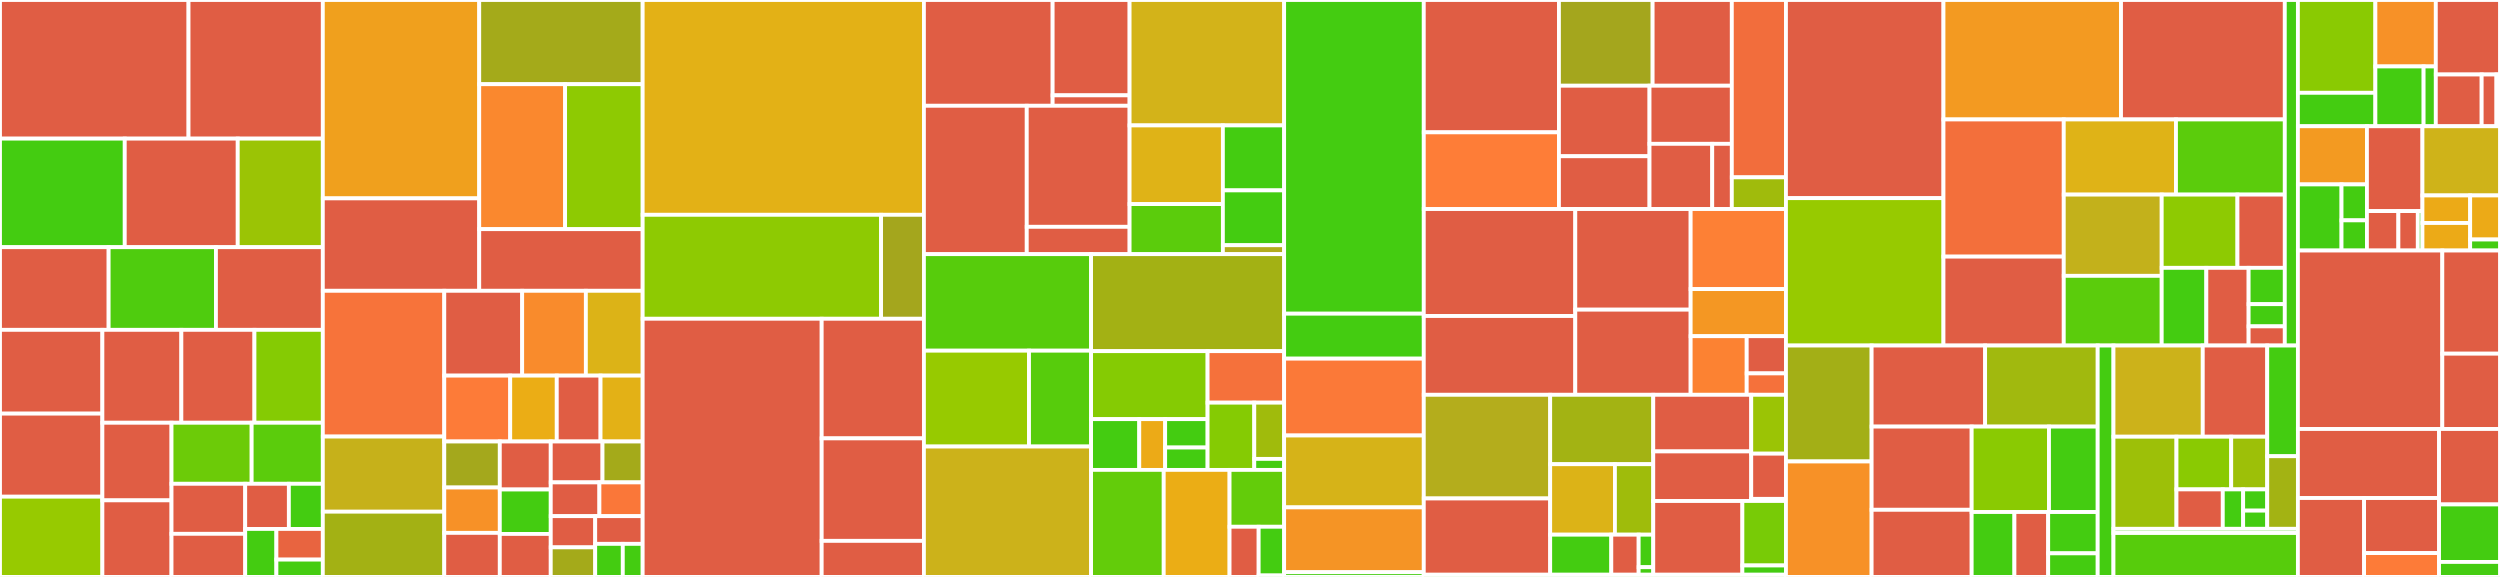 <svg baseProfile="full" width="650" height="150" viewBox="0 0 650 150" version="1.1"
xmlns="http://www.w3.org/2000/svg" xmlns:ev="http://www.w3.org/2001/xml-events"
xmlns:xlink="http://www.w3.org/1999/xlink">

<rect x="0" y="0" width="650" height="150" fill="#333333" stroke="none"/>

<style>rect.s{mask:url(#mask);}</style>
<defs>
  <pattern id="white" width="4" height="4" patternUnits="userSpaceOnUse" patternTransform="rotate(45)">
    <rect width="2" height="2" transform="translate(0,0)" fill="white"></rect>
  </pattern>
  <mask id="mask">
    <rect x="0" y="0" width="100%" height="100%" fill="url(#white)"></rect>
  </mask>
</defs>

<rect x="0" y="0" width="49.018" height="36.045" fill="#e05d44" stroke="white" stroke-width="1" class=" tooltipped" data-content="packages/code-gen/src/processors/crud-types.js"><title>packages/code-gen/src/processors/crud-types.js</title></rect>
<rect x="49.018" y="0" width="34.915" height="36.045" fill="#e05d44" stroke="white" stroke-width="1" class=" tooltipped" data-content="packages/code-gen/src/processors/model-relation.js"><title>packages/code-gen/src/processors/model-relation.js</title></rect>
<rect x="0" y="36.045" width="32.437" height="28.224" fill="#4c1" stroke="white" stroke-width="1" class=" tooltipped" data-content="packages/code-gen/src/processors/structure.js"><title>packages/code-gen/src/processors/structure.js</title></rect>
<rect x="32.437" y="36.045" width="29.377" height="28.224" fill="#e05d44" stroke="white" stroke-width="1" class=" tooltipped" data-content="packages/code-gen/src/processors/model-partials.js"><title>packages/code-gen/src/processors/model-partials.js</title></rect>
<rect x="61.814" y="36.045" width="22.12" height="28.224" fill="#9bc405" stroke="white" stroke-width="1" class=" tooltipped" data-content="packages/code-gen/src/processors/type-definition-traverse.js"><title>packages/code-gen/src/processors/type-definition-traverse.js</title></rect>
<rect x="0" y="64.269" width="28.246" height="21.492" fill="#e05d44" stroke="white" stroke-width="1" class=" tooltipped" data-content="packages/code-gen/src/processors/model-where.js"><title>packages/code-gen/src/processors/model-where.js</title></rect>
<rect x="28.246" y="64.269" width="27.901" height="21.492" fill="#4fcc0e" stroke="white" stroke-width="1" class=" tooltipped" data-content="packages/code-gen/src/processors/route-validation.js"><title>packages/code-gen/src/processors/route-validation.js</title></rect>
<rect x="56.147" y="64.269" width="27.786" height="21.492" fill="#e05d44" stroke="white" stroke-width="1" class=" tooltipped" data-content="packages/code-gen/src/processors/crud-information.js"><title>packages/code-gen/src/processors/crud-information.js</title></rect>
<rect x="0" y="85.76" width="26.621" height="21.784" fill="#e05d44" stroke="white" stroke-width="1" class=" tooltipped" data-content="packages/code-gen/src/processors/object-expansion.js"><title>packages/code-gen/src/processors/object-expansion.js</title></rect>
<rect x="0" y="107.544" width="26.621" height="21.599" fill="#e05d44" stroke="white" stroke-width="1" class=" tooltipped" data-content="packages/code-gen/src/processors/route-invalidation.js"><title>packages/code-gen/src/processors/route-invalidation.js</title></rect>
<rect x="0" y="129.143" width="26.621" height="20.857" fill="#97ca00" stroke="white" stroke-width="1" class=" tooltipped" data-content="packages/code-gen/src/processors/route-trie.js"><title>packages/code-gen/src/processors/route-trie.js</title></rect>
<rect x="26.621" y="85.76" width="20.535" height="24.154" fill="#e05d44" stroke="white" stroke-width="1" class=" tooltipped" data-content="packages/code-gen/src/processors/crud-validation.js"><title>packages/code-gen/src/processors/crud-validation.js</title></rect>
<rect x="47.155" y="85.76" width="19.002" height="24.154" fill="#e05d44" stroke="white" stroke-width="1" class=" tooltipped" data-content="packages/code-gen/src/processors/model-keys.js"><title>packages/code-gen/src/processors/model-keys.js</title></rect>
<rect x="66.157" y="85.76" width="17.776" height="24.154" fill="#85cb03" stroke="white" stroke-width="1" class=" tooltipped" data-content="packages/code-gen/src/processors/structure-name-checks.js"><title>packages/code-gen/src/processors/structure-name-checks.js</title></rect>
<rect x="26.621" y="109.915" width="17.976" height="20.18" fill="#e05d44" stroke="white" stroke-width="1" class=" tooltipped" data-content="packages/code-gen/src/processors/model-sort.js"><title>packages/code-gen/src/processors/model-sort.js</title></rect>
<rect x="26.621" y="130.095" width="17.976" height="19.905" fill="#e05d44" stroke="white" stroke-width="1" class=" tooltipped" data-content="packages/code-gen/src/processors/model-query.js"><title>packages/code-gen/src/processors/model-query.js</title></rect>
<rect x="44.596" y="109.915" width="20.835" height="15.871" fill="#6ccb08" stroke="white" stroke-width="1" class=" tooltipped" data-content="packages/code-gen/src/processors/route-structure.js"><title>packages/code-gen/src/processors/route-structure.js</title></rect>
<rect x="65.431" y="109.915" width="18.503" height="15.871" fill="#5bcc0c" stroke="white" stroke-width="1" class=" tooltipped" data-content="packages/code-gen/src/processors/any-of.js"><title>packages/code-gen/src/processors/any-of.js</title></rect>
<rect x="44.596" y="125.786" width="19.159" height="13.009" fill="#e05d44" stroke="white" stroke-width="1" class=" tooltipped" data-content="packages/code-gen/src/processors/doc-string.js"><title>packages/code-gen/src/processors/doc-string.js</title></rect>
<rect x="44.596" y="138.795" width="19.159" height="11.205" fill="#e05d44" stroke="white" stroke-width="1" class=" tooltipped" data-content="packages/code-gen/src/processors/model-name.js"><title>packages/code-gen/src/processors/model-name.js</title></rect>
<rect x="63.755" y="125.786" width="11.35" height="11.74" fill="#e05d44" stroke="white" stroke-width="1" class=" tooltipped" data-content="packages/code-gen/src/processors/crud.js"><title>packages/code-gen/src/processors/crud.js</title></rect>
<rect x="75.106" y="125.786" width="8.828" height="11.74" fill="#4c1" stroke="white" stroke-width="1" class=" tooltipped" data-content="packages/code-gen/src/processors/file-implementations.js"><title>packages/code-gen/src/processors/file-implementations.js</title></rect>
<rect x="63.755" y="137.526" width="8.111" height="12.474" fill="#4c1" stroke="white" stroke-width="1" class=" tooltipped" data-content="packages/code-gen/src/processors/reference-utils.js"><title>packages/code-gen/src/processors/reference-utils.js</title></rect>
<rect x="71.866" y="137.526" width="12.067" height="7.975" fill="#e86440" stroke="white" stroke-width="1" class=" tooltipped" data-content="packages/code-gen/src/processors/models.js"><title>packages/code-gen/src/processors/models.js</title></rect>
<rect x="71.866" y="145.501" width="12.067" height="4.499" fill="#4c1" stroke="white" stroke-width="1" class=" tooltipped" data-content="packages/code-gen/src/processors/routes.js"><title>packages/code-gen/src/processors/routes.js</title></rect>
<rect x="83.934" y="0" width="40.666" height="51.579" fill="#f0a01d" stroke="white" stroke-width="1" class=" tooltipped" data-content="packages/code-gen/src/api-client/react-query.js"><title>packages/code-gen/src/api-client/react-query.js</title></rect>
<rect x="83.934" y="51.579" width="40.666" height="24.03" fill="#e05d44" stroke="white" stroke-width="1" class=" tooltipped" data-content="packages/code-gen/src/api-client/js-fetch.js"><title>packages/code-gen/src/api-client/js-fetch.js</title></rect>
<rect x="124.6" y="0" width="42.494" height="21.893" fill="#a4aa1a" stroke="white" stroke-width="1" class=" tooltipped" data-content="packages/code-gen/src/api-client/ts-fetch.js"><title>packages/code-gen/src/api-client/ts-fetch.js</title></rect>
<rect x="124.6" y="21.893" width="22.327" height="37.688" fill="#fa882e" stroke="white" stroke-width="1" class=" tooltipped" data-content="packages/code-gen/src/api-client/js-axios.js"><title>packages/code-gen/src/api-client/js-axios.js</title></rect>
<rect x="146.927" y="21.893" width="20.167" height="37.688" fill="#8eca02" stroke="white" stroke-width="1" class=" tooltipped" data-content="packages/code-gen/src/api-client/generator.js"><title>packages/code-gen/src/api-client/generator.js</title></rect>
<rect x="124.6" y="59.581" width="42.494" height="16.028" fill="#e05d44" stroke="white" stroke-width="1" class=" tooltipped" data-content="packages/code-gen/src/api-client/ts-axios.js"><title>packages/code-gen/src/api-client/ts-axios.js</title></rect>
<rect x="83.934" y="75.608" width="31.579" height="37.899" fill="#f7733a" stroke="white" stroke-width="1" class=" tooltipped" data-content="packages/code-gen/src/builders/RouteBuilder.js"><title>packages/code-gen/src/builders/RouteBuilder.js</title></rect>
<rect x="83.934" y="113.507" width="31.579" height="19.536" fill="#c6b11a" stroke="white" stroke-width="1" class=" tooltipped" data-content="packages/code-gen/src/builders/CrudType.js"><title>packages/code-gen/src/builders/CrudType.js</title></rect>
<rect x="83.934" y="133.043" width="31.579" height="16.957" fill="#a3b114" stroke="white" stroke-width="1" class=" tooltipped" data-content="packages/code-gen/src/builders/TypeCreator.js"><title>packages/code-gen/src/builders/TypeCreator.js</title></rect>
<rect x="115.513" y="75.608" width="20.252" height="22.054" fill="#e05d44" stroke="white" stroke-width="1" class=" tooltipped" data-content="packages/code-gen/src/builders/DateType.js"><title>packages/code-gen/src/builders/DateType.js</title></rect>
<rect x="135.765" y="75.608" width="16.56" height="22.054" fill="#f98b2c" stroke="white" stroke-width="1" class=" tooltipped" data-content="packages/code-gen/src/builders/StringType.js"><title>packages/code-gen/src/builders/StringType.js</title></rect>
<rect x="152.324" y="75.608" width="14.769" height="22.054" fill="#dcb317" stroke="white" stroke-width="1" class=" tooltipped" data-content="packages/code-gen/src/builders/TypeBuilder.js"><title>packages/code-gen/src/builders/TypeBuilder.js</title></rect>
<rect x="115.513" y="97.663" width="17.146" height="17.127" fill="#fd7b38" stroke="white" stroke-width="1" class=" tooltipped" data-content="packages/code-gen/src/builders/ObjectType.js"><title>packages/code-gen/src/builders/ObjectType.js</title></rect>
<rect x="132.658" y="97.663" width="12.103" height="17.127" fill="#ebad15" stroke="white" stroke-width="1" class=" tooltipped" data-content="packages/code-gen/src/builders/NumberType.js"><title>packages/code-gen/src/builders/NumberType.js</title></rect>
<rect x="144.761" y="97.663" width="11.382" height="17.127" fill="#e05d44" stroke="white" stroke-width="1" class=" tooltipped" data-content="packages/code-gen/src/builders/ExtendType.js"><title>packages/code-gen/src/builders/ExtendType.js</title></rect>
<rect x="156.144" y="97.663" width="10.95" height="17.127" fill="#e3b116" stroke="white" stroke-width="1" class=" tooltipped" data-content="packages/code-gen/src/builders/ReferenceType.js"><title>packages/code-gen/src/builders/ReferenceType.js</title></rect>
<rect x="115.513" y="114.79" width="14.437" height="11.965" fill="#a4a81c" stroke="white" stroke-width="1" class=" tooltipped" data-content="packages/code-gen/src/builders/ArrayType.js"><title>packages/code-gen/src/builders/ArrayType.js</title></rect>
<rect x="115.513" y="126.754" width="14.437" height="11.794" fill="#f79127" stroke="white" stroke-width="1" class=" tooltipped" data-content="packages/code-gen/src/builders/utils.js"><title>packages/code-gen/src/builders/utils.js</title></rect>
<rect x="115.513" y="138.548" width="14.437" height="11.452" fill="#e05d44" stroke="white" stroke-width="1" class=" tooltipped" data-content="packages/code-gen/src/builders/OmitType.js"><title>packages/code-gen/src/builders/OmitType.js</title></rect>
<rect x="129.95" y="114.79" width="13.246" height="12.482" fill="#e05d44" stroke="white" stroke-width="1" class=" tooltipped" data-content="packages/code-gen/src/builders/PickType.js"><title>packages/code-gen/src/builders/PickType.js</title></rect>
<rect x="129.95" y="127.272" width="13.246" height="11.551" fill="#4c1" stroke="white" stroke-width="1" class=" tooltipped" data-content="packages/code-gen/src/builders/AnyOfType.js"><title>packages/code-gen/src/builders/AnyOfType.js</title></rect>
<rect x="129.95" y="138.822" width="13.246" height="11.178" fill="#e05d44" stroke="white" stroke-width="1" class=" tooltipped" data-content="packages/code-gen/src/builders/OptionalType.js"><title>packages/code-gen/src/builders/OptionalType.js</title></rect>
<rect x="143.196" y="114.79" width="13.457" height="10.635" fill="#e05d44" stroke="white" stroke-width="1" class=" tooltipped" data-content="packages/code-gen/src/builders/SearchableType.js"><title>packages/code-gen/src/builders/SearchableType.js</title></rect>
<rect x="156.653" y="114.79" width="10.441" height="10.635" fill="#a4aa1a" stroke="white" stroke-width="1" class=" tooltipped" data-content="packages/code-gen/src/builders/AnyType.js"><title>packages/code-gen/src/builders/AnyType.js</title></rect>
<rect x="143.196" y="125.425" width="12.652" height="8.777" fill="#e05d44" stroke="white" stroke-width="1" class=" tooltipped" data-content="packages/code-gen/src/builders/GenericType.js"><title>packages/code-gen/src/builders/GenericType.js</title></rect>
<rect x="155.848" y="125.425" width="11.246" height="8.777" fill="#fa7739" stroke="white" stroke-width="1" class=" tooltipped" data-content="packages/code-gen/src/builders/FileType.js"><title>packages/code-gen/src/builders/FileType.js</title></rect>
<rect x="143.196" y="134.202" width="11.559" height="8.113" fill="#e05d44" stroke="white" stroke-width="1" class=" tooltipped" data-content="packages/code-gen/src/builders/RouteInvalidationType.js"><title>packages/code-gen/src/builders/RouteInvalidationType.js</title></rect>
<rect x="143.196" y="142.314" width="11.559" height="7.686" fill="#a4aa1a" stroke="white" stroke-width="1" class=" tooltipped" data-content="packages/code-gen/src/builders/BooleanType.js"><title>packages/code-gen/src/builders/BooleanType.js</title></rect>
<rect x="154.754" y="134.202" width="12.34" height="7.199" fill="#e05d44" stroke="white" stroke-width="1" class=" tooltipped" data-content="packages/code-gen/src/builders/RelationType.js"><title>packages/code-gen/src/builders/RelationType.js</title></rect>
<rect x="154.754" y="141.401" width="7.174" height="8.599" fill="#4c1" stroke="white" stroke-width="1" class=" tooltipped" data-content="packages/code-gen/src/builders/index.js"><title>packages/code-gen/src/builders/index.js</title></rect>
<rect x="161.929" y="141.401" width="5.165" height="8.599" fill="#4c1" stroke="white" stroke-width="1" class=" tooltipped" data-content="packages/code-gen/src/builders/UuidType.js"><title>packages/code-gen/src/builders/UuidType.js</title></rect>
<rect x="167.094" y="0" width="73.125" height="55.849" fill="#e3b116" stroke="white" stroke-width="1" class=" tooltipped" data-content="packages/code-gen/src/validators/javascript.js"><title>packages/code-gen/src/validators/javascript.js</title></rect>
<rect x="167.094" y="55.849" width="61.988" height="27.03" fill="#8eca02" stroke="white" stroke-width="1" class=" tooltipped" data-content="packages/code-gen/src/validators/generator.js"><title>packages/code-gen/src/validators/generator.js</title></rect>
<rect x="229.082" y="55.849" width="11.138" height="27.03" fill="#a4a61d" stroke="white" stroke-width="1" class=" tooltipped" data-content="packages/code-gen/src/validators/typescript.js"><title>packages/code-gen/src/validators/typescript.js</title></rect>
<rect x="167.094" y="82.88" width="46.544" height="67.12" fill="#e05d44" stroke="white" stroke-width="1" class=" tooltipped" data-content="packages/code-gen/src/database/js-postgres.js"><title>packages/code-gen/src/database/js-postgres.js</title></rect>
<rect x="213.638" y="82.88" width="26.581" height="31.1" fill="#e05d44" stroke="white" stroke-width="1" class=" tooltipped" data-content="packages/code-gen/src/database/generator.js"><title>packages/code-gen/src/database/generator.js</title></rect>
<rect x="213.638" y="113.98" width="26.581" height="26.644" fill="#e05d44" stroke="white" stroke-width="1" class=" tooltipped" data-content="packages/code-gen/src/database/postgres.js"><title>packages/code-gen/src/database/postgres.js</title></rect>
<rect x="213.638" y="140.624" width="26.581" height="9.376" fill="#e05d44" stroke="white" stroke-width="1" class=" tooltipped" data-content="packages/code-gen/src/database/erd.js"><title>packages/code-gen/src/database/erd.js</title></rect>
<rect x="240.219" y="0" width="33.467" height="27.503" fill="#e05d44" stroke="white" stroke-width="1" class=" tooltipped" data-content="packages/code-gen/src/crud/partials/events.js"><title>packages/code-gen/src/crud/partials/events.js</title></rect>
<rect x="273.686" y="0" width="20.008" height="24.79" fill="#e05d44" stroke="white" stroke-width="1" class=" tooltipped" data-content="packages/code-gen/src/crud/partials/routes.js"><title>packages/code-gen/src/crud/partials/routes.js</title></rect>
<rect x="273.686" y="24.79" width="20.008" height="2.713" fill="#e05d44" stroke="white" stroke-width="1" class=" tooltipped" data-content="packages/code-gen/src/crud/partials/helpers.js"><title>packages/code-gen/src/crud/partials/helpers.js</title></rect>
<rect x="240.219" y="27.503" width="26.738" height="38.578" fill="#e05d44" stroke="white" stroke-width="1" class=" tooltipped" data-content="packages/code-gen/src/crud/handlers.js"><title>packages/code-gen/src/crud/handlers.js</title></rect>
<rect x="266.957" y="27.503" width="26.738" height="31.472" fill="#e05d44" stroke="white" stroke-width="1" class=" tooltipped" data-content="packages/code-gen/src/crud/events.js"><title>packages/code-gen/src/crud/events.js</title></rect>
<rect x="266.957" y="58.975" width="26.738" height="7.106" fill="#e05d44" stroke="white" stroke-width="1" class=" tooltipped" data-content="packages/code-gen/src/crud/query-builder.js"><title>packages/code-gen/src/crud/query-builder.js</title></rect>
<rect x="293.694" y="0" width="40.181" height="32.611" fill="#d3b319" stroke="white" stroke-width="1" class=" tooltipped" data-content="packages/code-gen/src/types/typescript.js"><title>packages/code-gen/src/types/typescript.js</title></rect>
<rect x="293.694" y="32.611" width="24.256" height="20.449" fill="#dfb317" stroke="white" stroke-width="1" class=" tooltipped" data-content="packages/code-gen/src/types/generator.js"><title>packages/code-gen/src/types/generator.js</title></rect>
<rect x="293.694" y="53.059" width="24.256" height="13.022" fill="#5bcc0c" stroke="white" stroke-width="1" class=" tooltipped" data-content="packages/code-gen/src/types/optionality.js"><title>packages/code-gen/src/types/optionality.js</title></rect>
<rect x="317.95" y="32.611" width="15.925" height="16.89" fill="#4c1" stroke="white" stroke-width="1" class=" tooltipped" data-content="packages/code-gen/src/types/cache.js"><title>packages/code-gen/src/types/cache.js</title></rect>
<rect x="317.95" y="49.501" width="15.925" height="14.256" fill="#4c1" stroke="white" stroke-width="1" class=" tooltipped" data-content="packages/code-gen/src/types/targets.js"><title>packages/code-gen/src/types/targets.js</title></rect>
<rect x="317.95" y="63.757" width="15.925" height="2.324" fill="#b2ac1c" stroke="white" stroke-width="1" class=" tooltipped" data-content="packages/code-gen/src/types/javascript.js"><title>packages/code-gen/src/types/javascript.js</title></rect>
<rect x="240.219" y="66.081" width="43.461" height="25.096" fill="#57cc0c" stroke="white" stroke-width="1" class=" tooltipped" data-content="packages/code-gen/src/router/js-koa.js"><title>packages/code-gen/src/router/js-koa.js</title></rect>
<rect x="240.219" y="91.177" width="27.324" height="24.926" fill="#97ca00" stroke="white" stroke-width="1" class=" tooltipped" data-content="packages/code-gen/src/router/generator.js"><title>packages/code-gen/src/router/generator.js</title></rect>
<rect x="267.543" y="91.177" width="16.137" height="24.926" fill="#57cc0c" stroke="white" stroke-width="1" class=" tooltipped" data-content="packages/code-gen/src/router/javascript.js"><title>packages/code-gen/src/router/javascript.js</title></rect>
<rect x="240.219" y="116.103" width="43.461" height="33.897" fill="#ccb21a" stroke="white" stroke-width="1" class=" tooltipped" data-content="packages/code-gen/src/open-api-importer.js"><title>packages/code-gen/src/open-api-importer.js</title></rect>
<rect x="283.68" y="66.081" width="50.195" height="25.22" fill="#a3b114" stroke="white" stroke-width="1" class=" tooltipped" data-content="packages/code-gen/src/open-api/generator.js"><title>packages/code-gen/src/open-api/generator.js</title></rect>
<rect x="283.68" y="91.301" width="30.293" height="17.677" fill="#85cb03" stroke="white" stroke-width="1" class=" tooltipped" data-content="packages/code-gen/src/file/context.js"><title>packages/code-gen/src/file/context.js</title></rect>
<rect x="283.68" y="108.978" width="12.529" height="13.197" fill="#4c1" stroke="white" stroke-width="1" class=" tooltipped" data-content="packages/code-gen/src/file/write.js"><title>packages/code-gen/src/file/write.js</title></rect>
<rect x="296.209" y="108.978" width="6.732" height="13.197" fill="#ecaa17" stroke="white" stroke-width="1" class=" tooltipped" data-content="packages/code-gen/src/file/docs.js"><title>packages/code-gen/src/file/docs.js</title></rect>
<rect x="302.941" y="108.978" width="11.033" height="7.381" fill="#4c1" stroke="white" stroke-width="1" class=" tooltipped" data-content="packages/code-gen/src/file/imports.js"><title>packages/code-gen/src/file/imports.js</title></rect>
<rect x="302.941" y="116.359" width="11.033" height="5.815" fill="#4c1" stroke="white" stroke-width="1" class=" tooltipped" data-content="packages/code-gen/src/file/block.js"><title>packages/code-gen/src/file/block.js</title></rect>
<rect x="313.973" y="91.301" width="19.902" height="13.391" fill="#f5713b" stroke="white" stroke-width="1" class=" tooltipped" data-content="packages/code-gen/src/target/validation.js"><title>packages/code-gen/src/target/validation.js</title></rect>
<rect x="313.973" y="104.692" width="12.139" height="17.483" fill="#85cb03" stroke="white" stroke-width="1" class=" tooltipped" data-content="packages/code-gen/src/target/javascript.js"><title>packages/code-gen/src/target/javascript.js</title></rect>
<rect x="326.112" y="104.692" width="7.763" height="14.622" fill="#a0bb0c" stroke="white" stroke-width="1" class=" tooltipped" data-content="packages/code-gen/src/target/switcher.js"><title>packages/code-gen/src/target/switcher.js</title></rect>
<rect x="326.112" y="119.314" width="7.763" height="2.861" fill="#4c1" stroke="white" stroke-width="1" class=" tooltipped" data-content="packages/code-gen/src/target/typescript.js"><title>packages/code-gen/src/target/typescript.js</title></rect>
<rect x="283.68" y="122.175" width="18.89" height="27.825" fill="#63cc0a" stroke="white" stroke-width="1" class=" tooltipped" data-content="packages/code-gen/src/generate.js"><title>packages/code-gen/src/generate.js</title></rect>
<rect x="302.57" y="122.175" width="17.116" height="27.825" fill="#ebad15" stroke="white" stroke-width="1" class=" tooltipped" data-content="packages/code-gen/src/generator.js"><title>packages/code-gen/src/generator.js</title></rect>
<rect x="319.686" y="122.175" width="14.189" height="14.782" fill="#63cc0a" stroke="white" stroke-width="1" class=" tooltipped" data-content="packages/code-gen/src/utils.js"><title>packages/code-gen/src/utils.js</title></rect>
<rect x="319.686" y="136.957" width="7.568" height="13.043" fill="#e05d44" stroke="white" stroke-width="1" class=" tooltipped" data-content="packages/code-gen/src/loaders.js"><title>packages/code-gen/src/loaders.js</title></rect>
<rect x="327.254" y="136.957" width="6.622" height="12.671" fill="#4c1" stroke="white" stroke-width="1" class=" tooltipped" data-content="packages/code-gen/src/structure/generator.js"><title>packages/code-gen/src/structure/generator.js</title></rect>
<rect x="327.254" y="149.627" width="6.622" height="0.373" fill="#4c1" stroke="white" stroke-width="1" class=" tooltipped" data-content="packages/code-gen/src/index.js"><title>packages/code-gen/src/index.js</title></rect>
<rect x="333.875" y="0" width="36.308" height="81.559" fill="#4c1" stroke="white" stroke-width="1" class=" tooltipped" data-content="packages/code-gen/test/spec/specification.js"><title>packages/code-gen/test/spec/specification.js</title></rect>
<rect x="333.875" y="81.559" width="36.308" height="11.69" fill="#4c1" stroke="white" stroke-width="1" class=" tooltipped" data-content="packages/code-gen/test/spec/structure.js"><title>packages/code-gen/test/spec/structure.js</title></rect>
<rect x="333.875" y="93.249" width="36.308" height="19.982" fill="#fb7938" stroke="white" stroke-width="1" class=" tooltipped" data-content="packages/code-gen/test/spec-implementations/js.js"><title>packages/code-gen/test/spec-implementations/js.js</title></rect>
<rect x="333.875" y="113.231" width="36.308" height="18.691" fill="#d6b318" stroke="white" stroke-width="1" class=" tooltipped" data-content="packages/code-gen/test/spec-implementations/ts.js"><title>packages/code-gen/test/spec-implementations/ts.js</title></rect>
<rect x="333.875" y="131.921" width="36.308" height="16.855" fill="#f59425" stroke="white" stroke-width="1" class=" tooltipped" data-content="packages/code-gen/test/testing.js"><title>packages/code-gen/test/testing.js</title></rect>
<rect x="333.875" y="148.777" width="36.308" height="1.223" fill="#4c1" stroke="white" stroke-width="1" class=" tooltipped" data-content="packages/code-gen/index.js"><title>packages/code-gen/index.js</title></rect>
<rect x="370.183" y="0" width="35.142" height="34.408" fill="#e05d44" stroke="white" stroke-width="1" class=" tooltipped" data-content="packages/cli/src/compas/commands/docker.js"><title>packages/cli/src/compas/commands/docker.js</title></rect>
<rect x="370.183" y="34.408" width="35.142" height="19.942" fill="#fe7d37" stroke="white" stroke-width="1" class=" tooltipped" data-content="packages/cli/src/compas/commands/test.js"><title>packages/cli/src/compas/commands/test.js</title></rect>
<rect x="405.325" y="0" width="24.357" height="22.289" fill="#a4a61d" stroke="white" stroke-width="1" class=" tooltipped" data-content="packages/cli/src/compas/commands/migrate.js"><title>packages/cli/src/compas/commands/migrate.js</title></rect>
<rect x="429.682" y="0" width="20.592" height="22.289" fill="#e05d44" stroke="white" stroke-width="1" class=" tooltipped" data-content="packages/cli/src/compas/commands/check-env.js"><title>packages/cli/src/compas/commands/check-env.js</title></rect>
<rect x="405.325" y="22.289" width="23.552" height="18.336" fill="#e05d44" stroke="white" stroke-width="1" class=" tooltipped" data-content="packages/cli/src/compas/commands/run.js"><title>packages/cli/src/compas/commands/run.js</title></rect>
<rect x="405.325" y="40.625" width="23.552" height="13.725" fill="#e05d44" stroke="white" stroke-width="1" class=" tooltipped" data-content="packages/cli/src/compas/commands/init.js"><title>packages/cli/src/compas/commands/init.js</title></rect>
<rect x="428.877" y="22.289" width="21.397" height="15.108" fill="#e05d44" stroke="white" stroke-width="1" class=" tooltipped" data-content="packages/cli/src/compas/commands/lint.js"><title>packages/cli/src/compas/commands/lint.js</title></rect>
<rect x="428.877" y="37.397" width="16.302" height="16.953" fill="#e05d44" stroke="white" stroke-width="1" class=" tooltipped" data-content="packages/cli/src/compas/commands/code-mod.js"><title>packages/cli/src/compas/commands/code-mod.js</title></rect>
<rect x="445.18" y="37.397" width="5.095" height="16.953" fill="#e05d44" stroke="white" stroke-width="1" class=" tooltipped" data-content="packages/cli/src/compas/commands/version.js"><title>packages/cli/src/compas/commands/version.js</title></rect>
<rect x="450.274" y="0" width="14.075" height="46.11" fill="#f26d3c" stroke="white" stroke-width="1" class=" tooltipped" data-content="packages/cli/src/compas/cli.js"><title>packages/cli/src/compas/cli.js</title></rect>
<rect x="450.274" y="46.11" width="14.075" height="8.24" fill="#a0bb0c" stroke="white" stroke-width="1" class=" tooltipped" data-content="packages/cli/src/compas/index.js"><title>packages/cli/src/compas/index.js</title></rect>
<rect x="370.183" y="54.35" width="39.393" height="27.813" fill="#e05d44" stroke="white" stroke-width="1" class=" tooltipped" data-content="packages/cli/src/cli/internal-commands/completions.js"><title>packages/cli/src/cli/internal-commands/completions.js</title></rect>
<rect x="370.183" y="82.163" width="39.393" height="20.484" fill="#e05d44" stroke="white" stroke-width="1" class=" tooltipped" data-content="packages/cli/src/cli/parser.js"><title>packages/cli/src/cli/parser.js</title></rect>
<rect x="409.576" y="54.35" width="29.992" height="26.164" fill="#e05d44" stroke="white" stroke-width="1" class=" tooltipped" data-content="packages/cli/src/cli/watch.js"><title>packages/cli/src/cli/watch.js</title></rect>
<rect x="409.576" y="80.514" width="29.992" height="22.133" fill="#e05d44" stroke="white" stroke-width="1" class=" tooltipped" data-content="packages/cli/src/cli/help.js"><title>packages/cli/src/cli/help.js</title></rect>
<rect x="439.569" y="54.35" width="24.781" height="20.812" fill="#fd8035" stroke="white" stroke-width="1" class=" tooltipped" data-content="packages/cli/src/cli/init.js"><title>packages/cli/src/cli/init.js</title></rect>
<rect x="439.569" y="75.162" width="24.781" height="12.248" fill="#f49723" stroke="white" stroke-width="1" class=" tooltipped" data-content="packages/cli/src/cli/command.js"><title>packages/cli/src/cli/command.js</title></rect>
<rect x="439.569" y="87.411" width="14.577" height="15.236" fill="#fc8232" stroke="white" stroke-width="1" class=" tooltipped" data-content="packages/cli/src/cli/loader.js"><title>packages/cli/src/cli/loader.js</title></rect>
<rect x="454.145" y="87.411" width="10.204" height="9.674" fill="#e05d44" stroke="white" stroke-width="1" class=" tooltipped" data-content="packages/cli/src/cli/logger.js"><title>packages/cli/src/cli/logger.js</title></rect>
<rect x="454.145" y="97.084" width="10.204" height="5.562" fill="#f5713b" stroke="white" stroke-width="1" class=" tooltipped" data-content="packages/cli/src/cli/utils.js"><title>packages/cli/src/cli/utils.js</title></rect>
<rect x="370.183" y="102.647" width="32.866" height="26.955" fill="#b4ad1c" stroke="white" stroke-width="1" class=" tooltipped" data-content="packages/cli/src/testing/runner.js"><title>packages/cli/src/testing/runner.js</title></rect>
<rect x="370.183" y="129.602" width="32.866" height="19.822" fill="#e05d44" stroke="white" stroke-width="1" class=" tooltipped" data-content="packages/cli/src/testing/printer.js"><title>packages/cli/src/testing/printer.js</title></rect>
<rect x="403.049" y="102.647" width="26.799" height="18.048" fill="#a3b313" stroke="white" stroke-width="1" class=" tooltipped" data-content="packages/cli/src/testing/config.js"><title>packages/cli/src/testing/config.js</title></rect>
<rect x="403.049" y="120.694" width="16.834" height="18.324" fill="#dcb317" stroke="white" stroke-width="1" class=" tooltipped" data-content="packages/cli/src/testing/worker-thread.js"><title>packages/cli/src/testing/worker-thread.js</title></rect>
<rect x="419.882" y="120.694" width="9.966" height="18.324" fill="#9fbc0b" stroke="white" stroke-width="1" class=" tooltipped" data-content="packages/cli/src/testing/worker-internal.js"><title>packages/cli/src/testing/worker-internal.js</title></rect>
<rect x="403.049" y="139.018" width="15.89" height="10.405" fill="#4c1" stroke="white" stroke-width="1" class=" tooltipped" data-content="packages/cli/src/testing/state.js"><title>packages/cli/src/testing/state.js</title></rect>
<rect x="418.939" y="139.018" width="7.115" height="10.405" fill="#e05d44" stroke="white" stroke-width="1" class=" tooltipped" data-content="packages/cli/src/testing/utils.js"><title>packages/cli/src/testing/utils.js</title></rect>
<rect x="426.053" y="139.018" width="3.795" height="8.454" fill="#4c1" stroke="white" stroke-width="1" class=" tooltipped" data-content="packages/cli/src/testing/events.js"><title>packages/cli/src/testing/events.js</title></rect>
<rect x="426.053" y="147.473" width="3.795" height="1.951" fill="#4c1" stroke="white" stroke-width="1" class=" tooltipped" data-content="packages/cli/src/testing/index.js"><title>packages/cli/src/testing/index.js</title></rect>
<rect x="429.848" y="102.647" width="25.474" height="14.724" fill="#e05d44" stroke="white" stroke-width="1" class=" tooltipped" data-content="packages/cli/src/benchmarking/printer.js"><title>packages/cli/src/benchmarking/printer.js</title></rect>
<rect x="429.848" y="117.371" width="25.474" height="12.884" fill="#e05d44" stroke="white" stroke-width="1" class=" tooltipped" data-content="packages/cli/src/benchmarking/runner.js"><title>packages/cli/src/benchmarking/runner.js</title></rect>
<rect x="455.322" y="102.647" width="9.028" height="15.308" fill="#9bc405" stroke="white" stroke-width="1" class=" tooltipped" data-content="packages/cli/src/benchmarking/state.js"><title>packages/cli/src/benchmarking/state.js</title></rect>
<rect x="455.322" y="117.954" width="9.028" height="11.754" fill="#e05d44" stroke="white" stroke-width="1" class=" tooltipped" data-content="packages/cli/src/benchmarking/utils.js"><title>packages/cli/src/benchmarking/utils.js</title></rect>
<rect x="455.322" y="129.708" width="9.028" height="0.547" fill="#4c1" stroke="white" stroke-width="1" class=" tooltipped" data-content="packages/cli/src/benchmarking/index.js"><title>packages/cli/src/benchmarking/index.js</title></rect>
<rect x="429.848" y="130.255" width="23.172" height="19.168" fill="#e05d44" stroke="white" stroke-width="1" class=" tooltipped" data-content="packages/cli/src/watcher/index.js"><title>packages/cli/src/watcher/index.js</title></rect>
<rect x="453.02" y="130.255" width="11.329" height="16.772" fill="#78cb06" stroke="white" stroke-width="1" class=" tooltipped" data-content="packages/cli/src/utils.js"><title>packages/cli/src/utils.js</title></rect>
<rect x="453.02" y="147.027" width="11.329" height="2.396" fill="#4c1" stroke="white" stroke-width="1" class=" tooltipped" data-content="packages/cli/src/code-mod/constants.js"><title>packages/cli/src/code-mod/constants.js</title></rect>
<rect x="370.183" y="149.423" width="94.166" height="0.577" fill="#4c1" stroke="white" stroke-width="1" class=" tooltipped" data-content="packages/cli/index.js"><title>packages/cli/index.js</title></rect>
<rect x="464.349" y="0" width="40.954" height="51.518" fill="#e05d44" stroke="white" stroke-width="1" class=" tooltipped" data-content="packages/store/src/session-store.js"><title>packages/store/src/session-store.js</title></rect>
<rect x="464.349" y="51.518" width="40.954" height="38.322" fill="#97ca00" stroke="white" stroke-width="1" class=" tooltipped" data-content="packages/store/src/queue-worker.js"><title>packages/store/src/queue-worker.js</title></rect>
<rect x="505.303" y="0" width="46.161" height="31.059" fill="#f39a21" stroke="white" stroke-width="1" class=" tooltipped" data-content="packages/store/src/generator-helpers.js"><title>packages/store/src/generator-helpers.js</title></rect>
<rect x="551.464" y="0" width="42.586" height="31.059" fill="#e05d44" stroke="white" stroke-width="1" class=" tooltipped" data-content="packages/store/src/file.js"><title>packages/store/src/file.js</title></rect>
<rect x="505.303" y="31.059" width="31.275" height="35.663" fill="#f36f3b" stroke="white" stroke-width="1" class=" tooltipped" data-content="packages/store/src/migrations.js"><title>packages/store/src/migrations.js</title></rect>
<rect x="505.303" y="66.722" width="31.275" height="23.118" fill="#e05d44" stroke="white" stroke-width="1" class=" tooltipped" data-content="packages/store/src/files-jobs.js"><title>packages/store/src/files-jobs.js</title></rect>
<rect x="536.578" y="31.059" width="29.178" height="19.537" fill="#dfb317" stroke="white" stroke-width="1" class=" tooltipped" data-content="packages/store/src/object-storage.js"><title>packages/store/src/object-storage.js</title></rect>
<rect x="565.756" y="31.059" width="28.293" height="19.537" fill="#5bcc0c" stroke="white" stroke-width="1" class=" tooltipped" data-content="packages/store/src/query.js"><title>packages/store/src/query.js</title></rect>
<rect x="536.578" y="50.596" width="25.466" height="21.124" fill="#c3b11b" stroke="white" stroke-width="1" class=" tooltipped" data-content="packages/store/src/file-send.js"><title>packages/store/src/file-send.js</title></rect>
<rect x="536.578" y="71.72" width="25.466" height="18.12" fill="#5bcc0c" stroke="white" stroke-width="1" class=" tooltipped" data-content="packages/store/src/testing.js"><title>packages/store/src/testing.js</title></rect>
<rect x="562.044" y="50.596" width="19.696" height="19.044" fill="#8eca02" stroke="white" stroke-width="1" class=" tooltipped" data-content="packages/store/src/postgres.js"><title>packages/store/src/postgres.js</title></rect>
<rect x="581.739" y="50.596" width="12.31" height="19.044" fill="#e05d44" stroke="white" stroke-width="1" class=" tooltipped" data-content="packages/store/src/session-store-jobs.js"><title>packages/store/src/session-store-jobs.js</title></rect>
<rect x="562.044" y="69.64" width="11.605" height="20.201" fill="#4c1" stroke="white" stroke-width="1" class=" tooltipped" data-content="packages/store/src/session-transport.js"><title>packages/store/src/session-transport.js</title></rect>
<rect x="573.649" y="69.64" width="10.994" height="20.201" fill="#e05d44" stroke="white" stroke-width="1" class=" tooltipped" data-content="packages/store/src/queue-worker-jobs.js"><title>packages/store/src/queue-worker-jobs.js</title></rect>
<rect x="584.643" y="69.64" width="9.406" height="9.444" fill="#4c1" stroke="white" stroke-width="1" class=" tooltipped" data-content="packages/store/src/insight.js"><title>packages/store/src/insight.js</title></rect>
<rect x="584.643" y="79.084" width="9.406" height="5.772" fill="#4c1" stroke="white" stroke-width="1" class=" tooltipped" data-content="packages/store/src/generated.js"><title>packages/store/src/generated.js</title></rect>
<rect x="584.643" y="84.856" width="9.406" height="4.985" fill="#e05d44" stroke="white" stroke-width="1" class=" tooltipped" data-content="packages/store/src/structure.js"><title>packages/store/src/structure.js</title></rect>
<rect x="594.049" y="0" width="3.406" height="89.841" fill="#4c1" stroke="white" stroke-width="1" class=" tooltipped" data-content="packages/store/index.js"><title>packages/store/index.js</title></rect>
<rect x="464.349" y="89.841" width="22.273" height="30.135" fill="#a3af16" stroke="white" stroke-width="1" class=" tooltipped" data-content="packages/stdlib/src/logger.js"><title>packages/stdlib/src/logger.js</title></rect>
<rect x="464.349" y="119.976" width="22.273" height="30.024" fill="#f79127" stroke="white" stroke-width="1" class=" tooltipped" data-content="packages/stdlib/src/error.js"><title>packages/stdlib/src/error.js</title></rect>
<rect x="486.622" y="89.841" width="29.507" height="21.075" fill="#e05d44" stroke="white" stroke-width="1" class=" tooltipped" data-content="packages/stdlib/src/config-loader.js"><title>packages/stdlib/src/config-loader.js</title></rect>
<rect x="516.129" y="89.841" width="29.273" height="21.075" fill="#a1b90e" stroke="white" stroke-width="1" class=" tooltipped" data-content="packages/stdlib/src/events.js"><title>packages/stdlib/src/events.js</title></rect>
<rect x="486.622" y="110.915" width="26.012" height="21.629" fill="#e05d44" stroke="white" stroke-width="1" class=" tooltipped" data-content="packages/stdlib/src/utils.js"><title>packages/stdlib/src/utils.js</title></rect>
<rect x="486.622" y="132.545" width="26.012" height="17.455" fill="#e05d44" stroke="white" stroke-width="1" class=" tooltipped" data-content="packages/stdlib/src/node.js"><title>packages/stdlib/src/node.js</title></rect>
<rect x="512.635" y="110.915" width="20.105" height="22.216" fill="#8aca02" stroke="white" stroke-width="1" class=" tooltipped" data-content="packages/stdlib/src/log-writers.js"><title>packages/stdlib/src/log-writers.js</title></rect>
<rect x="532.74" y="110.915" width="12.663" height="22.216" fill="#4c1" stroke="white" stroke-width="1" class=" tooltipped" data-content="packages/stdlib/src/lodash.js"><title>packages/stdlib/src/lodash.js</title></rect>
<rect x="512.635" y="133.131" width="11.118" height="16.869" fill="#4c1" stroke="white" stroke-width="1" class=" tooltipped" data-content="packages/stdlib/src/sentry.js"><title>packages/stdlib/src/sentry.js</title></rect>
<rect x="523.752" y="133.131" width="8.777" height="16.869" fill="#e05d44" stroke="white" stroke-width="1" class=" tooltipped" data-content="packages/stdlib/src/memory.js"><title>packages/stdlib/src/memory.js</title></rect>
<rect x="532.529" y="133.131" width="12.873" height="10.735" fill="#4c1" stroke="white" stroke-width="1" class=" tooltipped" data-content="packages/stdlib/src/env.js"><title>packages/stdlib/src/env.js</title></rect>
<rect x="532.529" y="143.866" width="12.873" height="6.134" fill="#4c1" stroke="white" stroke-width="1" class=" tooltipped" data-content="packages/stdlib/src/datatypes.js"><title>packages/stdlib/src/datatypes.js</title></rect>
<rect x="545.402" y="89.841" width="4.102" height="60.159" fill="#4c1" stroke="white" stroke-width="1" class=" tooltipped" data-content="packages/stdlib/index.js"><title>packages/stdlib/index.js</title></rect>
<rect x="549.504" y="89.841" width="23.215" height="23.704" fill="#ccb21a" stroke="white" stroke-width="1" class=" tooltipped" data-content="packages/server/src/middleware/log.js"><title>packages/server/src/middleware/log.js</title></rect>
<rect x="572.72" y="89.841" width="16.761" height="23.704" fill="#e05d44" stroke="white" stroke-width="1" class=" tooltipped" data-content="packages/server/src/middleware/cors.js"><title>packages/server/src/middleware/cors.js</title></rect>
<rect x="549.504" y="113.544" width="16.382" height="23.951" fill="#9dc008" stroke="white" stroke-width="1" class=" tooltipped" data-content="packages/server/src/middleware/body.js"><title>packages/server/src/middleware/body.js</title></rect>
<rect x="565.886" y="113.544" width="14.229" height="13.701" fill="#8aca02" stroke="white" stroke-width="1" class=" tooltipped" data-content="packages/server/src/middleware/error.js"><title>packages/server/src/middleware/error.js</title></rect>
<rect x="580.115" y="113.544" width="9.366" height="13.701" fill="#9dc008" stroke="white" stroke-width="1" class=" tooltipped" data-content="packages/server/src/middleware/sentry.js"><title>packages/server/src/middleware/sentry.js</title></rect>
<rect x="565.886" y="127.245" width="12.038" height="10.25" fill="#e05d44" stroke="white" stroke-width="1" class=" tooltipped" data-content="packages/server/src/middleware/compose.js"><title>packages/server/src/middleware/compose.js</title></rect>
<rect x="577.924" y="127.245" width="5.297" height="10.25" fill="#4c1" stroke="white" stroke-width="1" class=" tooltipped" data-content="packages/server/src/middleware/headers.js"><title>packages/server/src/middleware/headers.js</title></rect>
<rect x="583.221" y="127.245" width="6.26" height="5.519" fill="#4c1" stroke="white" stroke-width="1" class=" tooltipped" data-content="packages/server/src/middleware/notFound.js"><title>packages/server/src/middleware/notFound.js</title></rect>
<rect x="583.221" y="132.764" width="6.26" height="4.731" fill="#4c1" stroke="white" stroke-width="1" class=" tooltipped" data-content="packages/server/src/middleware/health.js"><title>packages/server/src/middleware/health.js</title></rect>
<rect x="589.481" y="89.841" width="7.975" height="28.778" fill="#4c1" stroke="white" stroke-width="1" class=" tooltipped" data-content="packages/server/src/app.js"><title>packages/server/src/app.js</title></rect>
<rect x="589.481" y="118.619" width="7.975" height="18.876" fill="#a3b313" stroke="white" stroke-width="1" class=" tooltipped" data-content="packages/server/src/testing.js"><title>packages/server/src/testing.js</title></rect>
<rect x="549.504" y="137.495" width="47.951" height="1.081" fill="#4c1" stroke="white" stroke-width="1" class=" tooltipped" data-content="packages/server/index.js"><title>packages/server/index.js</title></rect>
<rect x="549.504" y="138.575" width="47.951" height="11.425" fill="#57cc0c" stroke="white" stroke-width="1" class=" tooltipped" data-content="packages/create-compas/src/arg-parser.js"><title>packages/create-compas/src/arg-parser.js</title></rect>
<rect x="597.455" y="0" width="20.146" height="24.13" fill="#8aca02" stroke="white" stroke-width="1" class=" tooltipped" data-content="examples/with-auth/src/user/events.js"><title>examples/with-auth/src/user/events.js</title></rect>
<rect x="597.455" y="24.13" width="20.146" height="8.697" fill="#4c1" stroke="white" stroke-width="1" class=" tooltipped" data-content="examples/with-auth/src/user/controller.js"><title>examples/with-auth/src/user/controller.js</title></rect>
<rect x="617.601" y="0" width="15.711" height="17.277" fill="#f79127" stroke="white" stroke-width="1" class=" tooltipped" data-content="examples/with-auth/src/service.js"><title>examples/with-auth/src/service.js</title></rect>
<rect x="617.601" y="17.277" width="12.537" height="15.55" fill="#4c1" stroke="white" stroke-width="1" class=" tooltipped" data-content="examples/with-auth/src/services/core.js"><title>examples/with-auth/src/services/core.js</title></rect>
<rect x="630.138" y="17.277" width="3.174" height="15.55" fill="#4c1" stroke="white" stroke-width="1" class=" tooltipped" data-content="examples/with-auth/src/constants.js"><title>examples/with-auth/src/constants.js</title></rect>
<rect x="633.312" y="0" width="16.688" height="19.371" fill="#e05d44" stroke="white" stroke-width="1" class=" tooltipped" data-content="examples/with-auth/commands/generate.js"><title>examples/with-auth/commands/generate.js</title></rect>
<rect x="633.312" y="19.371" width="11.92" height="13.456" fill="#e05d44" stroke="white" stroke-width="1" class=" tooltipped" data-content="examples/with-auth/gen/user.js"><title>examples/with-auth/gen/user.js</title></rect>
<rect x="645.232" y="19.371" width="3.851" height="13.456" fill="#e05d44" stroke="white" stroke-width="1" class=" tooltipped" data-content="examples/with-auth/gen/database.js"><title>examples/with-auth/gen/database.js</title></rect>
<rect x="649.083" y="19.371" width="0.917" height="13.456" fill="#4c1" stroke="white" stroke-width="1" class=" tooltipped" data-content="examples/with-auth/test/config.js"><title>examples/with-auth/test/config.js</title></rect>
<rect x="597.455" y="32.827" width="17.948" height="15.124" fill="#f39a21" stroke="white" stroke-width="1" class=" tooltipped" data-content="examples/default/src/service.js"><title>examples/default/src/service.js</title></rect>
<rect x="597.455" y="47.951" width="11.343" height="17.186" fill="#4c1" stroke="white" stroke-width="1" class=" tooltipped" data-content="examples/default/src/services/core.js"><title>examples/default/src/services/core.js</title></rect>
<rect x="608.798" y="47.951" width="6.605" height="9.34" fill="#4c1" stroke="white" stroke-width="1" class=" tooltipped" data-content="examples/default/src/post/events.js"><title>examples/default/src/post/events.js</title></rect>
<rect x="608.798" y="57.292" width="6.605" height="7.846" fill="#4c1" stroke="white" stroke-width="1" class=" tooltipped" data-content="examples/default/src/post/controller.js"><title>examples/default/src/post/controller.js</title></rect>
<rect x="615.403" y="32.827" width="14.435" height="22.053" fill="#e05d44" stroke="white" stroke-width="1" class=" tooltipped" data-content="examples/default/commands/generate.js"><title>examples/default/commands/generate.js</title></rect>
<rect x="615.403" y="54.88" width="8.18" height="10.257" fill="#e05d44" stroke="white" stroke-width="1" class=" tooltipped" data-content="examples/default/gen/post.js"><title>examples/default/gen/post.js</title></rect>
<rect x="623.582" y="54.88" width="5.052" height="10.257" fill="#e05d44" stroke="white" stroke-width="1" class=" tooltipped" data-content="examples/default/gen/database.js"><title>examples/default/gen/database.js</title></rect>
<rect x="628.635" y="54.88" width="1.203" height="10.257" fill="#4c1" stroke="white" stroke-width="1" class=" tooltipped" data-content="examples/default/test/config.js"><title>examples/default/test/config.js</title></rect>
<rect x="629.837" y="32.827" width="20.163" height="17.991" fill="#cfb319" stroke="white" stroke-width="1" class=" tooltipped" data-content="examples/file-handling/src/services.js"><title>examples/file-handling/src/services.js</title></rect>
<rect x="629.837" y="50.818" width="12.408" height="7.16" fill="#ecaa17" stroke="white" stroke-width="1" class=" tooltipped" data-content="examples/crud-basic/src/services.js"><title>examples/crud-basic/src/services.js</title></rect>
<rect x="629.837" y="57.978" width="12.408" height="7.16" fill="#ecaa17" stroke="white" stroke-width="1" class=" tooltipped" data-content="examples/crud-inline/src/services.js"><title>examples/crud-inline/src/services.js</title></rect>
<rect x="642.245" y="50.818" width="7.755" height="11.456" fill="#ecaa17" stroke="white" stroke-width="1" class=" tooltipped" data-content="examples/crud-nested/src/services.js"><title>examples/crud-nested/src/services.js</title></rect>
<rect x="642.245" y="62.274" width="7.755" height="2.864" fill="#4c1" stroke="white" stroke-width="1" class=" tooltipped" data-content="examples/react-fetch/vite.config.ts"><title>examples/react-fetch/vite.config.ts</title></rect>
<rect x="597.455" y="65.138" width="37.547" height="46.399" fill="#e05d44" stroke="white" stroke-width="1" class=" tooltipped" data-content="gen/code-gen.js"><title>gen/code-gen.js</title></rect>
<rect x="635.002" y="65.138" width="14.998" height="26.82" fill="#e05d44" stroke="white" stroke-width="1" class=" tooltipped" data-content="gen/cli.js"><title>gen/cli.js</title></rect>
<rect x="635.002" y="91.957" width="14.998" height="19.58" fill="#e05d44" stroke="white" stroke-width="1" class=" tooltipped" data-content="gen/store.js"><title>gen/store.js</title></rect>
<rect x="597.455" y="111.537" width="36.698" height="17.954" fill="#e05d44" stroke="white" stroke-width="1" class=" tooltipped" data-content="scripts/citgm.js"><title>scripts/citgm.js</title></rect>
<rect x="597.455" y="129.491" width="17.206" height="20.509" fill="#e05d44" stroke="white" stroke-width="1" class=" tooltipped" data-content="scripts/release.js"><title>scripts/release.js</title></rect>
<rect x="614.661" y="129.491" width="19.492" height="14.306" fill="#e05d44" stroke="white" stroke-width="1" class=" tooltipped" data-content="scripts/create-release.js"><title>scripts/create-release.js</title></rect>
<rect x="614.661" y="143.797" width="19.492" height="6.203" fill="#fd7b38" stroke="white" stroke-width="1" class=" tooltipped" data-content="scripts/generate.js"><title>scripts/generate.js</title></rect>
<rect x="634.153" y="111.537" width="15.847" height="19.621" fill="#e05d44" stroke="white" stroke-width="1" class=" tooltipped" data-content="src/generate.js"><title>src/generate.js</title></rect>
<rect x="634.153" y="131.158" width="15.847" height="14.949" fill="#4c1" stroke="white" stroke-width="1" class=" tooltipped" data-content="src/testing.js"><title>src/testing.js</title></rect>
<rect x="634.153" y="146.107" width="15.847" height="3.893" fill="#4c1" stroke="white" stroke-width="1" class=" tooltipped" data-content="test/config.js"><title>test/config.js</title></rect>
</svg>